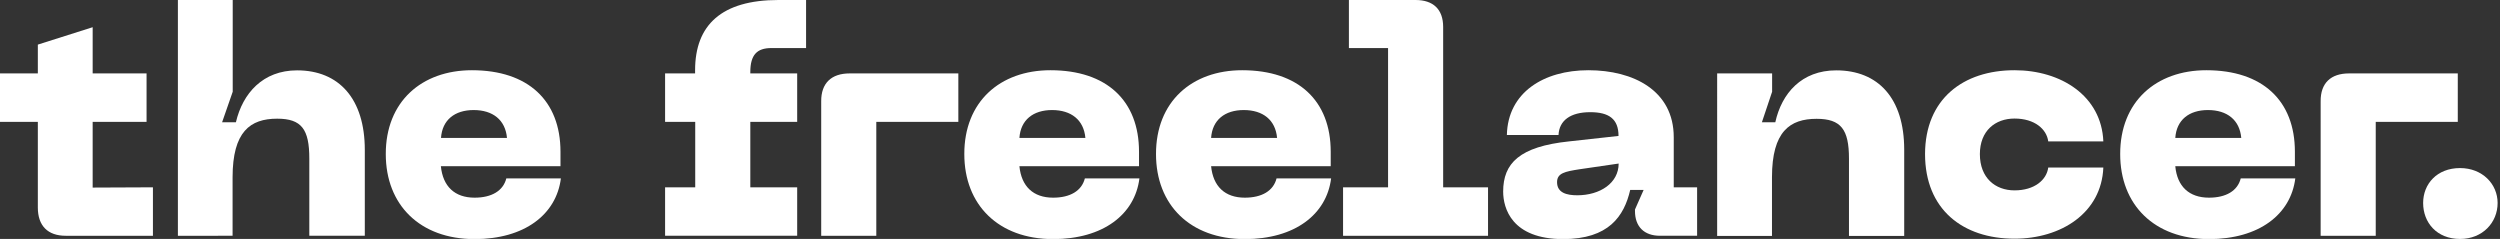 <svg xmlns="http://www.w3.org/2000/svg" xmlns:xlink="http://www.w3.org/1999/xlink" id="Calque_1" x="0px" y="0px" viewBox="0 0 188.32 18" style="enable-background:new 0 0 188.32 18;" xml:space="preserve"><rect x="0" y="0" width="188.32" height="18" fill="#333333" stroke="none"/><style type="text/css">	.st0{fill:#FFFFFF;}</style><g>	<path class="st0" d="M11.52,17.76H4.95c-1.35,0-2.1-0.75-2.1-2.13V9.18H-0.1V5.53h2.95V3.36l4.13-1.31v3.48h4.06v3.65H6.98v4.95   l4.54-0.02V17.76z"></path>	<path class="st0" d="M13.4,0h4.13v6.91l-0.8,2.3h1.04c0.51-2.18,2.03-3.91,4.61-3.91c3.16,0,5.1,2.15,5.1,5.99v6.47h-4.18v-5.82   c0-2.2-0.58-3-2.42-3c-2.03,0-3.36,0.97-3.36,4.42v4.4H13.4V0z"></path>	<path class="st0" d="M35.55,5.29c4.23,0,6.67,2.29,6.67,6.14v1.09h-9.01c0.15,1.52,1.04,2.37,2.54,2.37c1.28,0,2.15-0.51,2.39-1.45   h4.11c-0.34,2.71-2.73,4.57-6.5,4.57c-4.13,0-6.69-2.59-6.69-6.4C29.05,7.66,31.76,5.29,35.55,5.29z M38.19,10.39   c-0.12-1.35-1.06-2.1-2.51-2.1c-1.43,0-2.37,0.75-2.46,2.1H38.19z"></path>	<path class="st0" d="M50.09,5.53h2.27V5.29c0-3.41,2-5.29,6.28-5.29h2.08v3.62h-2.61c-1.09,0-1.59,0.51-1.59,1.81v0.1h3.53v3.65   h-3.53v4.93h3.53v3.65h-9.95v-3.65h2.27V9.18h-2.27V5.53z"></path>	<path class="st0" d="M64,5.53h8.19v3.65h-6.18v8.58h-4.15V7.63C61.85,6.26,62.63,5.53,64,5.53z"></path>	<path class="st0" d="M79.13,5.29c4.23,0,6.67,2.29,6.67,6.14v1.09h-9.01c0.15,1.52,1.04,2.37,2.54,2.37c1.28,0,2.15-0.51,2.39-1.45   h4.11c-0.34,2.71-2.73,4.57-6.5,4.57c-4.13,0-6.69-2.59-6.69-6.4C72.63,7.66,75.33,5.29,79.13,5.29z M81.76,10.39   c-0.12-1.35-1.06-2.1-2.51-2.1c-1.43,0-2.37,0.75-2.46,2.1H81.76z"></path>	<path class="st0" d="M93.57,5.29c4.23,0,6.67,2.29,6.67,6.14v1.09h-9.01c0.15,1.52,1.04,2.37,2.54,2.37c1.28,0,2.15-0.51,2.39-1.45   h4.11c-0.34,2.71-2.73,4.57-6.5,4.57c-4.13,0-6.69-2.59-6.69-6.4C87.07,7.66,89.78,5.29,93.57,5.29z M96.2,10.39   c-0.12-1.35-1.06-2.1-2.51-2.1c-1.43,0-2.37,0.75-2.46,2.1H96.2z"></path>	<path class="st0" d="M101.18,14.11h3.38V3.62h-2.95V0h5.02c1.33,0,2.08,0.7,2.08,2.03v12.08h3.38v3.65h-10.92V14.11z"></path>	<path class="st0" d="M118.2,10.65l3.72-0.41c0-1.28-0.72-1.79-2.13-1.79c-1.5,0-2.34,0.63-2.39,1.72h-3.89   c0.07-3.21,2.78-4.88,6.14-4.88c3.38,0,6.43,1.52,6.43,5.05v3.77h1.76v3.65h-2.8c-1.18,0-1.88-0.68-1.88-1.86v-0.12l0.65-1.47   h-1.01c-0.46,1.98-1.62,3.7-5.05,3.7c-3.87,0-4.52-2.32-4.52-3.58C113.23,12.3,114.46,11.04,118.2,10.65z M118.81,14.71   c1.72,0,3.12-0.92,3.12-2.39l-2.95,0.43c-1.09,0.17-1.69,0.29-1.69,0.97C117.29,14.52,118.01,14.71,118.81,14.71z"></path>	<path class="st0" d="M129.36,5.53h4.13v1.38l-0.77,2.3h1.01c0.48-2.18,1.98-3.91,4.59-3.91c3.16,0,5.12,2.1,5.12,5.97v6.5h-4.16   v-5.82c0-2.2-0.6-3-2.44-3c-2,0-3.36,0.94-3.36,4.4v4.42h-4.13V5.53z"></path>	<path class="st0" d="M151.75,5.29c3.5,0,6.55,1.93,6.69,5.36h-4.15c-0.12-0.92-1.02-1.72-2.54-1.72c-1.45,0-2.61,0.92-2.61,2.68   c0,1.79,1.16,2.73,2.61,2.73c1.52,0,2.42-0.8,2.54-1.72h4.15c-0.14,3.43-3.19,5.36-6.69,5.36c-3.89,0-6.74-2.2-6.74-6.38   C145.02,7.47,147.87,5.29,151.75,5.29z"></path>	<path class="st0" d="M166.2,5.29c4.23,0,6.67,2.29,6.67,6.14v1.09h-9.01c0.14,1.52,1.04,2.37,2.54,2.37c1.28,0,2.15-0.51,2.39-1.45   h4.11c-0.34,2.71-2.73,4.57-6.5,4.57c-4.13,0-6.69-2.59-6.69-6.4C159.7,7.66,162.41,5.29,166.2,5.29z M168.83,10.39   c-0.12-1.35-1.06-2.1-2.51-2.1c-1.43,0-2.37,0.75-2.46,2.1H168.83z"></path>	<path class="st0" d="M176.95,5.53h8.19v3.65h-6.18v8.58h-4.15V7.63C174.8,6.26,175.57,5.53,176.95,5.53z"></path>	<path class="st0" d="M182.53,15.29c0-1.43,1.04-2.63,2.78-2.63c1.69,0,2.83,1.21,2.83,2.63c0,1.47-1.13,2.71-2.83,2.71   C183.56,18,182.53,16.77,182.53,15.29z"></path></g></svg>